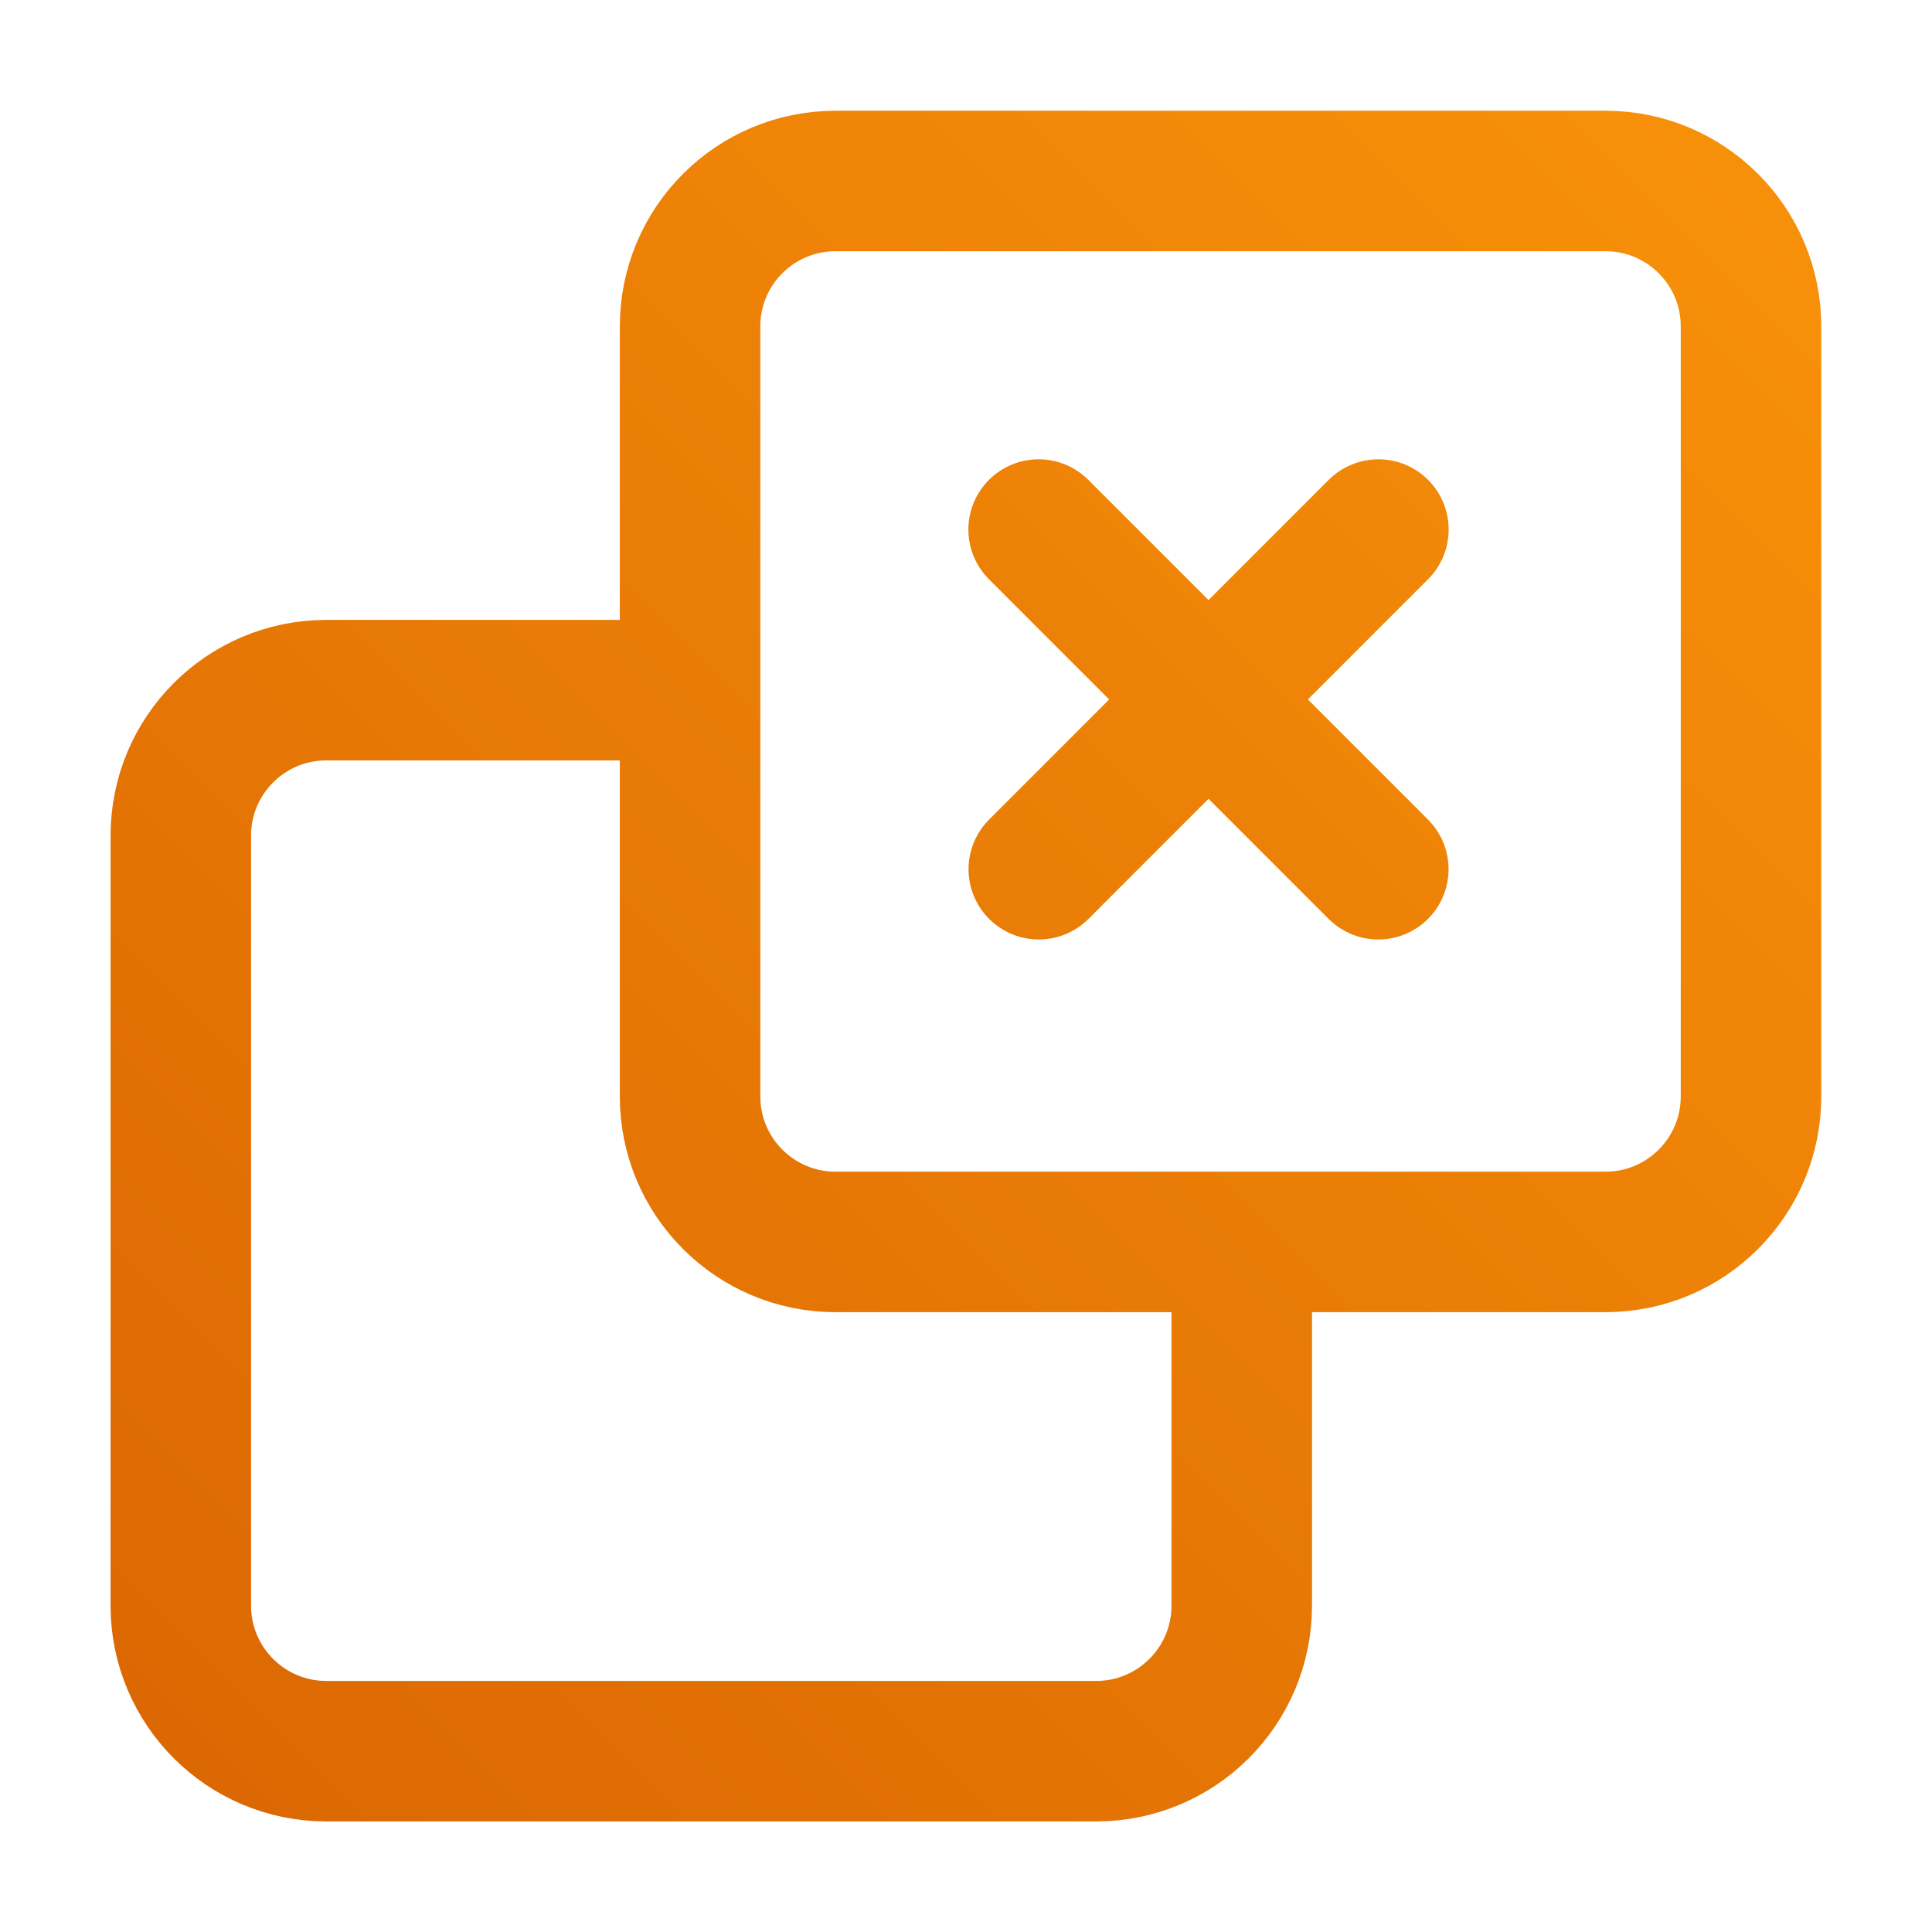 <svg width="22" height="22" viewBox="0 0 22 22" fill="none" xmlns="http://www.w3.org/2000/svg">
<path d="M11.827 6.03L15.695 9.898M15.696 6.03L11.829 9.898M7.858 7.859H3.715C2.8 7.859 2.059 8.601 2.059 9.516V18.284C2.059 19.199 2.8 19.941 3.715 19.941H12.483C13.398 19.941 14.14 19.199 14.14 18.284V14.142M9.514 14.142H18.282C19.197 14.142 19.939 13.4 19.939 12.485V3.717C19.939 2.802 19.197 2.061 18.282 2.061H9.514C8.599 2.061 7.858 2.802 7.858 3.717V12.485C7.858 13.4 8.599 14.142 9.514 14.142Z" stroke="url(#paint0_linear_25528_27688)" stroke-width="1.6" stroke-linecap="round" stroke-linejoin="round"/>
<defs>
<linearGradient id="paint0_linear_25528_27688" x1="2.058" y1="19.94" x2="19.938" y2="2.06" gradientUnits="userSpaceOnUse">
<stop stop-color="#DC6803"/>
<stop offset="1" stop-color="#F79009"/>
</linearGradient>
</defs>
</svg>
